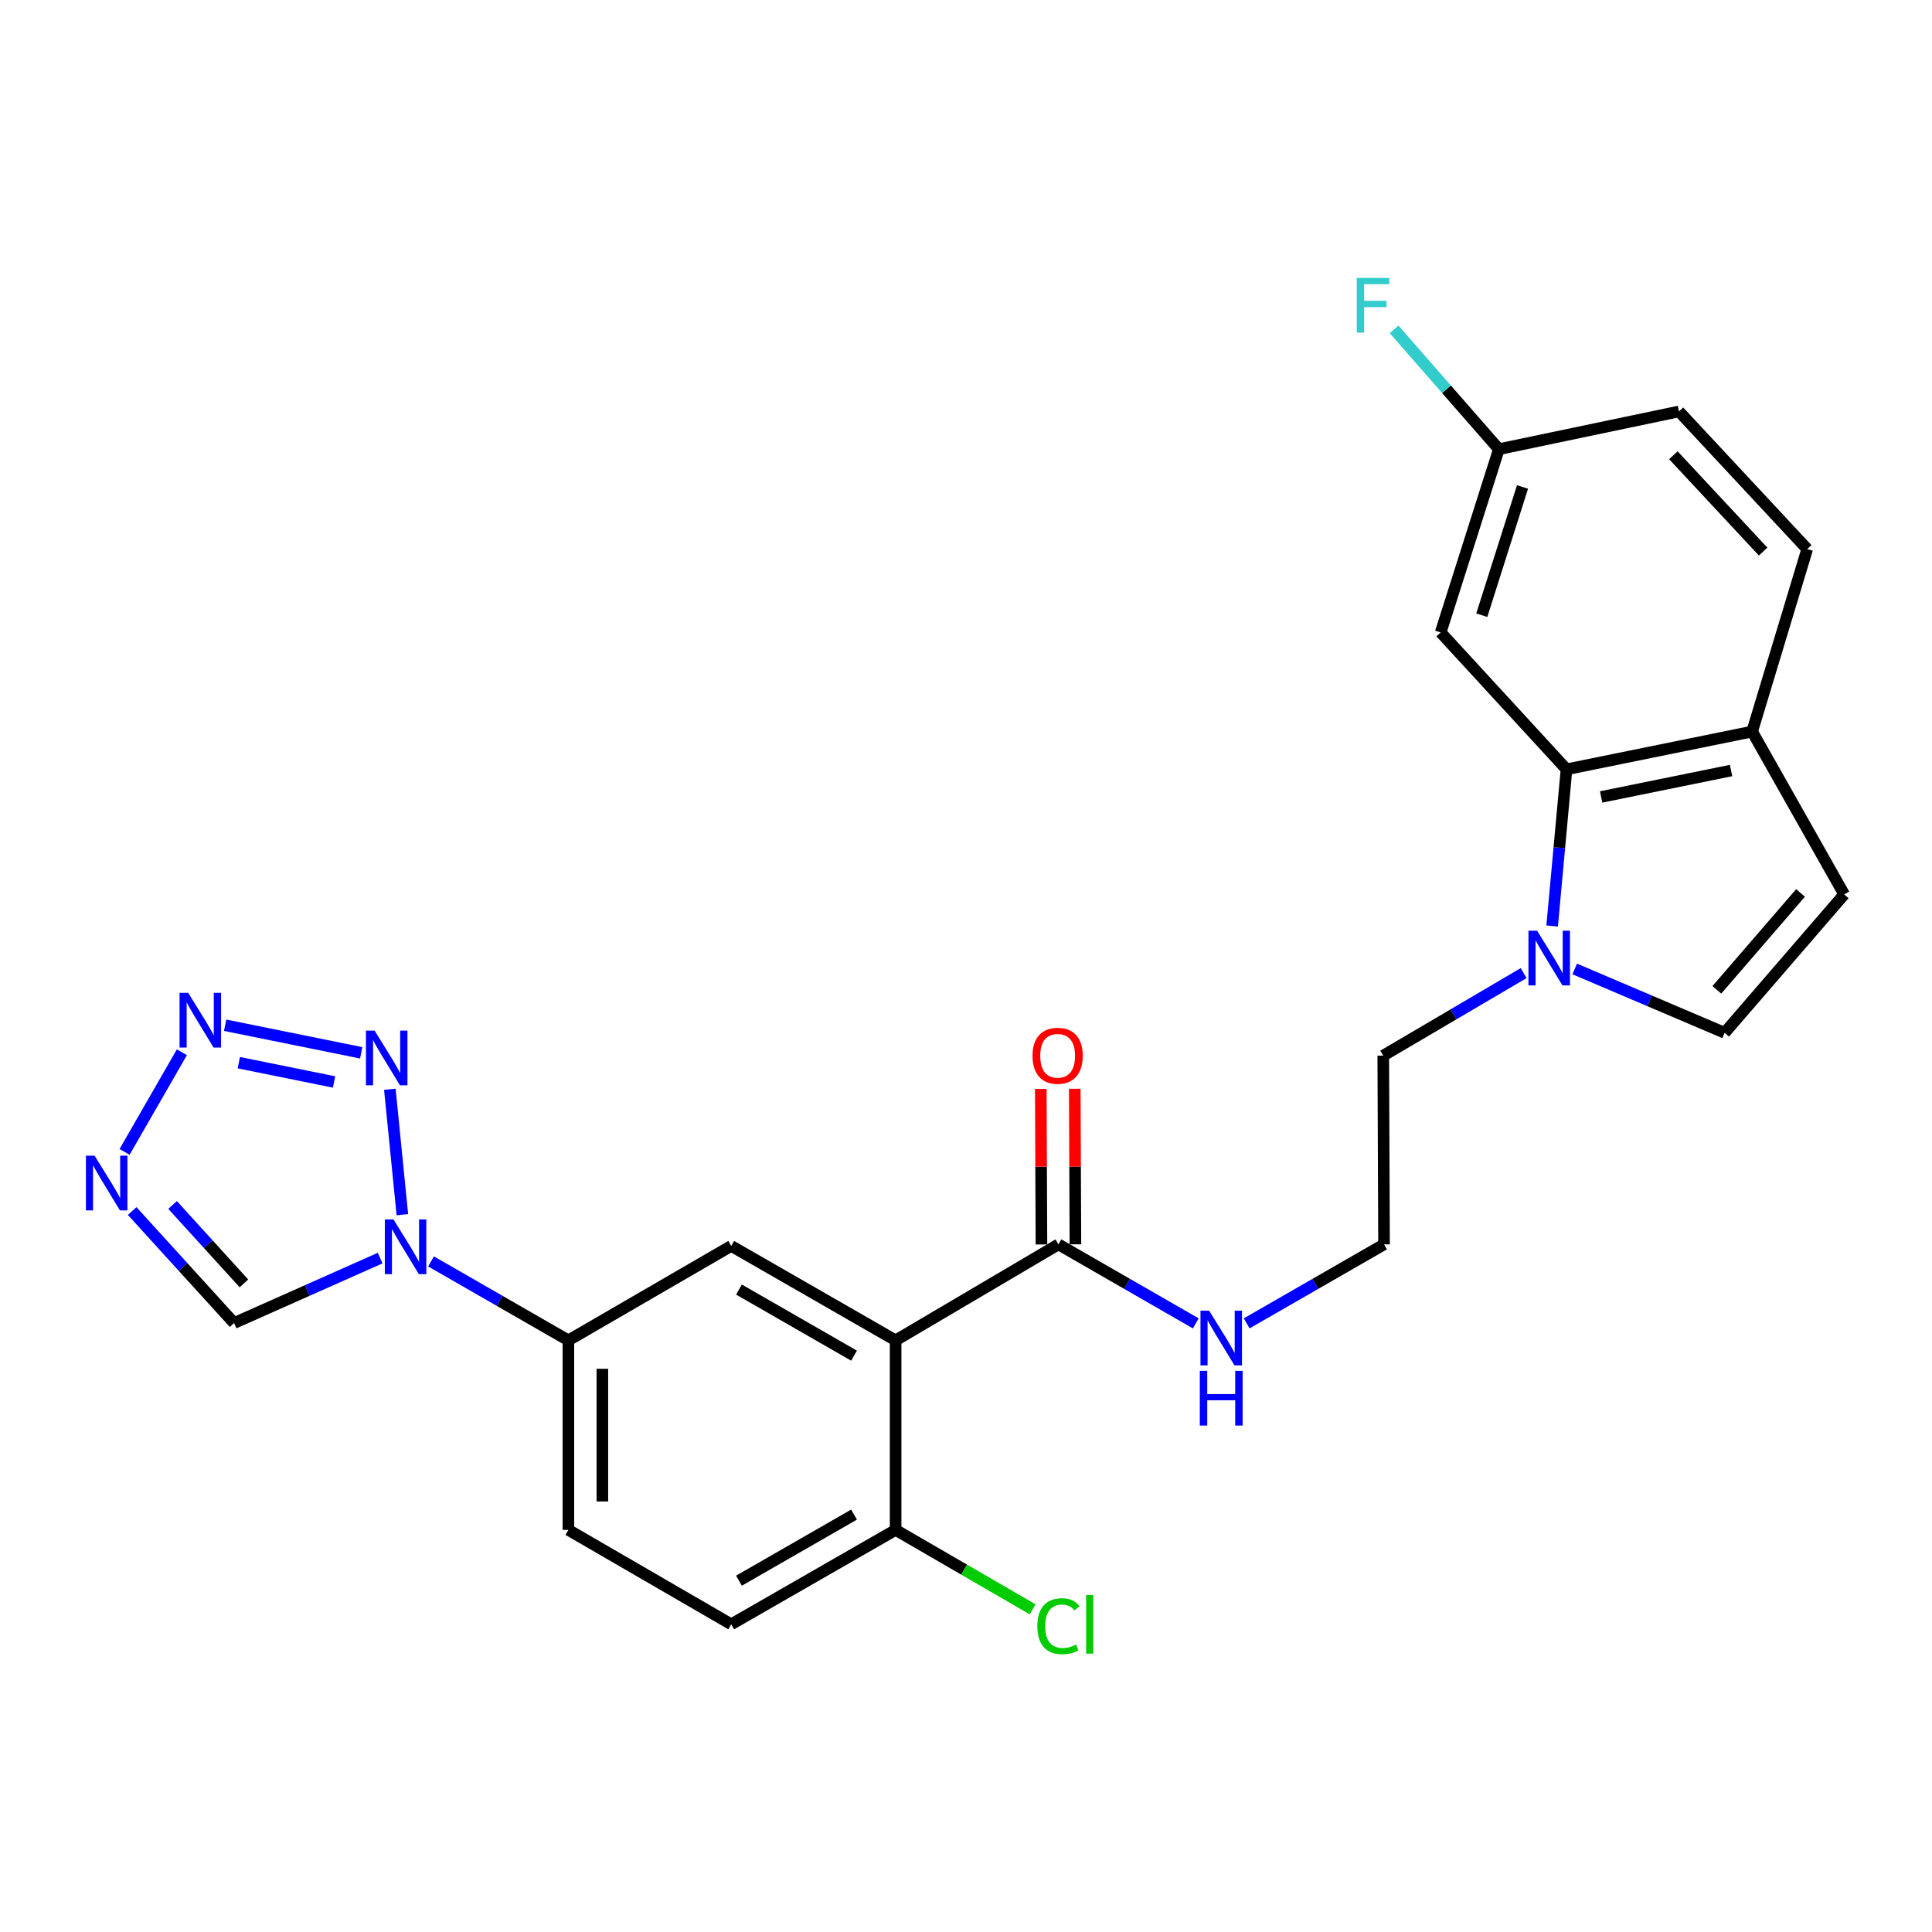 <?xml version='1.0' encoding='iso-8859-1'?>
<svg version='1.1' baseProfile='full'
              xmlns='http://www.w3.org/2000/svg'
                      xmlns:rdkit='http://www.rdkit.org/xml'
                      xmlns:xlink='http://www.w3.org/1999/xlink'
                  xml:space='preserve'
width='1000px' height='1000px' viewBox='0 0 1000 1000'>
<!-- END OF HEADER -->
<rect style='opacity:1.0;fill:#FFFFFF;stroke:none' width='1000' height='1000' x='0' y='0'> </rect>
<path class='bond-1' d='M 208.267,628.716 L 201.778,563.806' style='fill:none;fill-rule:evenodd;stroke:#0000FF;stroke-width:6px;stroke-linecap:butt;stroke-linejoin:miter;stroke-opacity:1' />
<path class='bond-7' d='M 196.759,651.187 L 158.961,667.996' style='fill:none;fill-rule:evenodd;stroke:#0000FF;stroke-width:6px;stroke-linecap:butt;stroke-linejoin:miter;stroke-opacity:1' />
<path class='bond-7' d='M 158.961,667.996 L 121.163,684.804' style='fill:none;fill-rule:evenodd;stroke:#000000;stroke-width:6px;stroke-linecap:butt;stroke-linejoin:miter;stroke-opacity:1' />
<path class='bond-9' d='M 223.097,652.901 L 258.648,673.336' style='fill:none;fill-rule:evenodd;stroke:#0000FF;stroke-width:6px;stroke-linecap:butt;stroke-linejoin:miter;stroke-opacity:1' />
<path class='bond-9' d='M 258.648,673.336 L 294.199,693.772' style='fill:none;fill-rule:evenodd;stroke:#000000;stroke-width:6px;stroke-linecap:butt;stroke-linejoin:miter;stroke-opacity:1' />
<path class='bond-0' d='M 463.571,693.772 L 378.479,644.891' style='fill:none;fill-rule:evenodd;stroke:#000000;stroke-width:6px;stroke-linecap:butt;stroke-linejoin:miter;stroke-opacity:1' />
<path class='bond-0' d='M 442.049,701.686 L 382.485,667.47' style='fill:none;fill-rule:evenodd;stroke:#000000;stroke-width:6px;stroke-linecap:butt;stroke-linejoin:miter;stroke-opacity:1' />
<path class='bond-8' d='M 463.571,693.772 L 547.842,644.09' style='fill:none;fill-rule:evenodd;stroke:#000000;stroke-width:6px;stroke-linecap:butt;stroke-linejoin:miter;stroke-opacity:1' />
<path class='bond-27' d='M 463.571,693.772 L 463.571,791.875' style='fill:none;fill-rule:evenodd;stroke:#000000;stroke-width:6px;stroke-linecap:butt;stroke-linejoin:miter;stroke-opacity:1' />
<path class='bond-2' d='M 186.958,544.934 L 116.542,530.669' style='fill:none;fill-rule:evenodd;stroke:#0000FF;stroke-width:6px;stroke-linecap:butt;stroke-linejoin:miter;stroke-opacity:1' />
<path class='bond-2' d='M 172.904,560.027 L 123.613,550.041' style='fill:none;fill-rule:evenodd;stroke:#0000FF;stroke-width:6px;stroke-linecap:butt;stroke-linejoin:miter;stroke-opacity:1' />
<path class='bond-26' d='M 94.137,544.653 L 64.482,596.222' style='fill:none;fill-rule:evenodd;stroke:#0000FF;stroke-width:6px;stroke-linecap:butt;stroke-linejoin:miter;stroke-opacity:1' />
<path class='bond-3' d='M 68.407,626.828 L 94.785,655.816' style='fill:none;fill-rule:evenodd;stroke:#0000FF;stroke-width:6px;stroke-linecap:butt;stroke-linejoin:miter;stroke-opacity:1' />
<path class='bond-3' d='M 94.785,655.816 L 121.163,684.804' style='fill:none;fill-rule:evenodd;stroke:#000000;stroke-width:6px;stroke-linecap:butt;stroke-linejoin:miter;stroke-opacity:1' />
<path class='bond-3' d='M 89.325,623.691 L 107.789,643.983' style='fill:none;fill-rule:evenodd;stroke:#0000FF;stroke-width:6px;stroke-linecap:butt;stroke-linejoin:miter;stroke-opacity:1' />
<path class='bond-3' d='M 107.789,643.983 L 126.254,664.274' style='fill:none;fill-rule:evenodd;stroke:#000000;stroke-width:6px;stroke-linecap:butt;stroke-linejoin:miter;stroke-opacity:1' />
<path class='bond-4' d='M 788.636,503.681 L 752.305,525.034' style='fill:none;fill-rule:evenodd;stroke:#0000FF;stroke-width:6px;stroke-linecap:butt;stroke-linejoin:miter;stroke-opacity:1' />
<path class='bond-4' d='M 752.305,525.034 L 715.974,546.388' style='fill:none;fill-rule:evenodd;stroke:#000000;stroke-width:6px;stroke-linecap:butt;stroke-linejoin:miter;stroke-opacity:1' />
<path class='bond-5' d='M 803.39,479.292 L 807.107,438.747' style='fill:none;fill-rule:evenodd;stroke:#0000FF;stroke-width:6px;stroke-linecap:butt;stroke-linejoin:miter;stroke-opacity:1' />
<path class='bond-5' d='M 807.107,438.747 L 810.824,398.203' style='fill:none;fill-rule:evenodd;stroke:#000000;stroke-width:6px;stroke-linecap:butt;stroke-linejoin:miter;stroke-opacity:1' />
<path class='bond-10' d='M 815.074,501.53 L 853.869,518.054' style='fill:none;fill-rule:evenodd;stroke:#0000FF;stroke-width:6px;stroke-linecap:butt;stroke-linejoin:miter;stroke-opacity:1' />
<path class='bond-10' d='M 853.869,518.054 L 892.663,534.578' style='fill:none;fill-rule:evenodd;stroke:#000000;stroke-width:6px;stroke-linecap:butt;stroke-linejoin:miter;stroke-opacity:1' />
<path class='bond-12' d='M 810.824,398.203 L 906.905,378.656' style='fill:none;fill-rule:evenodd;stroke:#000000;stroke-width:6px;stroke-linecap:butt;stroke-linejoin:miter;stroke-opacity:1' />
<path class='bond-12' d='M 828.742,412.501 L 895.999,398.818' style='fill:none;fill-rule:evenodd;stroke:#000000;stroke-width:6px;stroke-linecap:butt;stroke-linejoin:miter;stroke-opacity:1' />
<path class='bond-13' d='M 810.824,398.203 L 745.689,327.343' style='fill:none;fill-rule:evenodd;stroke:#000000;stroke-width:6px;stroke-linecap:butt;stroke-linejoin:miter;stroke-opacity:1' />
<path class='bond-6' d='M 378.479,644.891 L 294.199,693.772' style='fill:none;fill-rule:evenodd;stroke:#000000;stroke-width:6px;stroke-linecap:butt;stroke-linejoin:miter;stroke-opacity:1' />
<path class='bond-15' d='M 556.634,644.053 L 556.465,603.803' style='fill:none;fill-rule:evenodd;stroke:#000000;stroke-width:6px;stroke-linecap:butt;stroke-linejoin:miter;stroke-opacity:1' />
<path class='bond-15' d='M 556.465,603.803 L 556.296,563.553' style='fill:none;fill-rule:evenodd;stroke:#FF0000;stroke-width:6px;stroke-linecap:butt;stroke-linejoin:miter;stroke-opacity:1' />
<path class='bond-15' d='M 539.051,644.127 L 538.882,603.877' style='fill:none;fill-rule:evenodd;stroke:#000000;stroke-width:6px;stroke-linecap:butt;stroke-linejoin:miter;stroke-opacity:1' />
<path class='bond-15' d='M 538.882,603.877 L 538.713,563.627' style='fill:none;fill-rule:evenodd;stroke:#FF0000;stroke-width:6px;stroke-linecap:butt;stroke-linejoin:miter;stroke-opacity:1' />
<path class='bond-17' d='M 547.842,644.09 L 583.388,664.533' style='fill:none;fill-rule:evenodd;stroke:#000000;stroke-width:6px;stroke-linecap:butt;stroke-linejoin:miter;stroke-opacity:1' />
<path class='bond-17' d='M 583.388,664.533 L 618.934,684.976' style='fill:none;fill-rule:evenodd;stroke:#0000FF;stroke-width:6px;stroke-linecap:butt;stroke-linejoin:miter;stroke-opacity:1' />
<path class='bond-16' d='M 294.199,693.772 L 294.199,791.875' style='fill:none;fill-rule:evenodd;stroke:#000000;stroke-width:6px;stroke-linecap:butt;stroke-linejoin:miter;stroke-opacity:1' />
<path class='bond-16' d='M 311.781,708.487 L 311.781,777.159' style='fill:none;fill-rule:evenodd;stroke:#000000;stroke-width:6px;stroke-linecap:butt;stroke-linejoin:miter;stroke-opacity:1' />
<path class='bond-11' d='M 892.663,534.578 L 954.545,462.937' style='fill:none;fill-rule:evenodd;stroke:#000000;stroke-width:6px;stroke-linecap:butt;stroke-linejoin:miter;stroke-opacity:1' />
<path class='bond-11' d='M 888.639,512.338 L 931.957,462.189' style='fill:none;fill-rule:evenodd;stroke:#000000;stroke-width:6px;stroke-linecap:butt;stroke-linejoin:miter;stroke-opacity:1' />
<path class='bond-28' d='M 954.545,462.937 L 906.905,378.656' style='fill:none;fill-rule:evenodd;stroke:#000000;stroke-width:6px;stroke-linecap:butt;stroke-linejoin:miter;stroke-opacity:1' />
<path class='bond-19' d='M 906.905,378.656 L 935.409,284.197' style='fill:none;fill-rule:evenodd;stroke:#000000;stroke-width:6px;stroke-linecap:butt;stroke-linejoin:miter;stroke-opacity:1' />
<path class='bond-20' d='M 745.689,327.343 L 775.815,232.493' style='fill:none;fill-rule:evenodd;stroke:#000000;stroke-width:6px;stroke-linecap:butt;stroke-linejoin:miter;stroke-opacity:1' />
<path class='bond-20' d='M 766.966,318.438 L 788.054,252.043' style='fill:none;fill-rule:evenodd;stroke:#000000;stroke-width:6px;stroke-linecap:butt;stroke-linejoin:miter;stroke-opacity:1' />
<path class='bond-14' d='M 463.571,791.875 L 378.479,840.736' style='fill:none;fill-rule:evenodd;stroke:#000000;stroke-width:6px;stroke-linecap:butt;stroke-linejoin:miter;stroke-opacity:1' />
<path class='bond-14' d='M 442.052,783.956 L 382.488,818.159' style='fill:none;fill-rule:evenodd;stroke:#000000;stroke-width:6px;stroke-linecap:butt;stroke-linejoin:miter;stroke-opacity:1' />
<path class='bond-21' d='M 463.571,791.875 L 499.029,812.434' style='fill:none;fill-rule:evenodd;stroke:#000000;stroke-width:6px;stroke-linecap:butt;stroke-linejoin:miter;stroke-opacity:1' />
<path class='bond-21' d='M 499.029,812.434 L 534.487,832.992' style='fill:none;fill-rule:evenodd;stroke:#00CC00;stroke-width:6px;stroke-linecap:butt;stroke-linejoin:miter;stroke-opacity:1' />
<path class='bond-18' d='M 294.199,791.875 L 378.479,840.736' style='fill:none;fill-rule:evenodd;stroke:#000000;stroke-width:6px;stroke-linecap:butt;stroke-linejoin:miter;stroke-opacity:1' />
<path class='bond-25' d='M 645.274,684.977 L 680.824,664.534' style='fill:none;fill-rule:evenodd;stroke:#0000FF;stroke-width:6px;stroke-linecap:butt;stroke-linejoin:miter;stroke-opacity:1' />
<path class='bond-25' d='M 680.824,664.534 L 716.375,644.09' style='fill:none;fill-rule:evenodd;stroke:#000000;stroke-width:6px;stroke-linecap:butt;stroke-linejoin:miter;stroke-opacity:1' />
<path class='bond-29' d='M 935.409,284.197 L 869.044,212.966' style='fill:none;fill-rule:evenodd;stroke:#000000;stroke-width:6px;stroke-linecap:butt;stroke-linejoin:miter;stroke-opacity:1' />
<path class='bond-29' d='M 912.59,285.498 L 866.134,235.637' style='fill:none;fill-rule:evenodd;stroke:#000000;stroke-width:6px;stroke-linecap:butt;stroke-linejoin:miter;stroke-opacity:1' />
<path class='bond-22' d='M 775.815,232.493 L 869.044,212.966' style='fill:none;fill-rule:evenodd;stroke:#000000;stroke-width:6px;stroke-linecap:butt;stroke-linejoin:miter;stroke-opacity:1' />
<path class='bond-24' d='M 775.815,232.493 L 748.699,201.481' style='fill:none;fill-rule:evenodd;stroke:#000000;stroke-width:6px;stroke-linecap:butt;stroke-linejoin:miter;stroke-opacity:1' />
<path class='bond-24' d='M 748.699,201.481 L 721.583,170.469' style='fill:none;fill-rule:evenodd;stroke:#33CCCC;stroke-width:6px;stroke-linecap:butt;stroke-linejoin:miter;stroke-opacity:1' />
<path class='bond-23' d='M 715.974,546.388 L 716.375,644.09' style='fill:none;fill-rule:evenodd;stroke:#000000;stroke-width:6px;stroke-linecap:butt;stroke-linejoin:miter;stroke-opacity:1' />
<path  class='atom-0' d='M 203.667 631.171
L 212.947 646.171
Q 213.867 647.651, 215.347 650.331
Q 216.827 653.011, 216.907 653.171
L 216.907 631.171
L 220.667 631.171
L 220.667 659.491
L 216.787 659.491
L 206.827 643.091
Q 205.667 641.171, 204.427 638.971
Q 203.227 636.771, 202.867 636.091
L 202.867 659.491
L 199.187 659.491
L 199.187 631.171
L 203.667 631.171
' fill='#0000FF'/>
<path  class='atom-2' d='M 193.899 533.449
L 203.179 548.449
Q 204.099 549.929, 205.579 552.609
Q 207.059 555.289, 207.139 555.449
L 207.139 533.449
L 210.899 533.449
L 210.899 561.769
L 207.019 561.769
L 197.059 545.369
Q 195.899 543.449, 194.659 541.249
Q 193.459 539.049, 193.099 538.369
L 193.099 561.769
L 189.419 561.769
L 189.419 533.449
L 193.899 533.449
' fill='#0000FF'/>
<path  class='atom-3' d='M 97.418 513.902
L 106.698 528.902
Q 107.618 530.382, 109.098 533.062
Q 110.578 535.742, 110.658 535.902
L 110.658 513.902
L 114.418 513.902
L 114.418 542.222
L 110.538 542.222
L 100.578 525.822
Q 99.418 523.902, 98.178 521.702
Q 96.978 519.502, 96.618 518.822
L 96.618 542.222
L 92.938 542.222
L 92.938 513.902
L 97.418 513.902
' fill='#0000FF'/>
<path  class='atom-4' d='M 48.957 598.173
L 58.237 613.173
Q 59.157 614.653, 60.637 617.333
Q 62.117 620.013, 62.197 620.173
L 62.197 598.173
L 65.957 598.173
L 65.957 626.493
L 62.077 626.493
L 52.117 610.093
Q 50.957 608.173, 49.717 605.973
Q 48.517 603.773, 48.157 603.093
L 48.157 626.493
L 44.477 626.493
L 44.477 598.173
L 48.957 598.173
' fill='#0000FF'/>
<path  class='atom-5' d='M 795.607 481.745
L 804.887 496.745
Q 805.807 498.225, 807.287 500.905
Q 808.767 503.585, 808.847 503.745
L 808.847 481.745
L 812.607 481.745
L 812.607 510.065
L 808.727 510.065
L 798.767 493.665
Q 797.607 491.745, 796.367 489.545
Q 795.167 487.345, 794.807 486.665
L 794.807 510.065
L 791.127 510.065
L 791.127 481.745
L 795.607 481.745
' fill='#0000FF'/>
<path  class='atom-16' d='M 534.432 546.468
Q 534.432 539.668, 537.792 535.868
Q 541.152 532.068, 547.432 532.068
Q 553.712 532.068, 557.072 535.868
Q 560.432 539.668, 560.432 546.468
Q 560.432 553.348, 557.032 557.268
Q 553.632 561.148, 547.432 561.148
Q 541.192 561.148, 537.792 557.268
Q 534.432 553.388, 534.432 546.468
M 547.432 557.948
Q 551.752 557.948, 554.072 555.068
Q 556.432 552.148, 556.432 546.468
Q 556.432 540.908, 554.072 538.108
Q 551.752 535.268, 547.432 535.268
Q 543.112 535.268, 540.752 538.068
Q 538.432 540.868, 538.432 546.468
Q 538.432 552.188, 540.752 555.068
Q 543.112 557.948, 547.432 557.948
' fill='#FF0000'/>
<path  class='atom-18' d='M 625.844 678.391
L 635.124 693.391
Q 636.044 694.871, 637.524 697.551
Q 639.004 700.231, 639.084 700.391
L 639.084 678.391
L 642.844 678.391
L 642.844 706.711
L 638.964 706.711
L 629.004 690.311
Q 627.844 688.391, 626.604 686.191
Q 625.404 683.991, 625.044 683.311
L 625.044 706.711
L 621.364 706.711
L 621.364 678.391
L 625.844 678.391
' fill='#0000FF'/>
<path  class='atom-18' d='M 621.024 709.543
L 624.864 709.543
L 624.864 721.583
L 639.344 721.583
L 639.344 709.543
L 643.184 709.543
L 643.184 737.863
L 639.344 737.863
L 639.344 724.783
L 624.864 724.783
L 624.864 737.863
L 621.024 737.863
L 621.024 709.543
' fill='#0000FF'/>
<path  class='atom-22' d='M 536.922 841.716
Q 536.922 834.676, 540.202 830.996
Q 543.522 827.276, 549.802 827.276
Q 555.642 827.276, 558.762 831.396
L 556.122 833.556
Q 553.842 830.556, 549.802 830.556
Q 545.522 830.556, 543.242 833.436
Q 541.002 836.276, 541.002 841.716
Q 541.002 847.316, 543.322 850.196
Q 545.682 853.076, 550.242 853.076
Q 553.362 853.076, 557.002 851.196
L 558.122 854.196
Q 556.642 855.156, 554.402 855.716
Q 552.162 856.276, 549.682 856.276
Q 543.522 856.276, 540.202 852.516
Q 536.922 848.756, 536.922 841.716
' fill='#00CC00'/>
<path  class='atom-22' d='M 562.202 825.556
L 565.882 825.556
L 565.882 855.916
L 562.202 855.916
L 562.202 825.556
' fill='#00CC00'/>
<path  class='atom-25' d='M 702.27 143.85
L 719.11 143.85
L 719.11 147.09
L 706.07 147.09
L 706.07 155.69
L 717.67 155.69
L 717.67 158.97
L 706.07 158.97
L 706.07 172.17
L 702.27 172.17
L 702.27 143.85
' fill='#33CCCC'/>
</svg>
